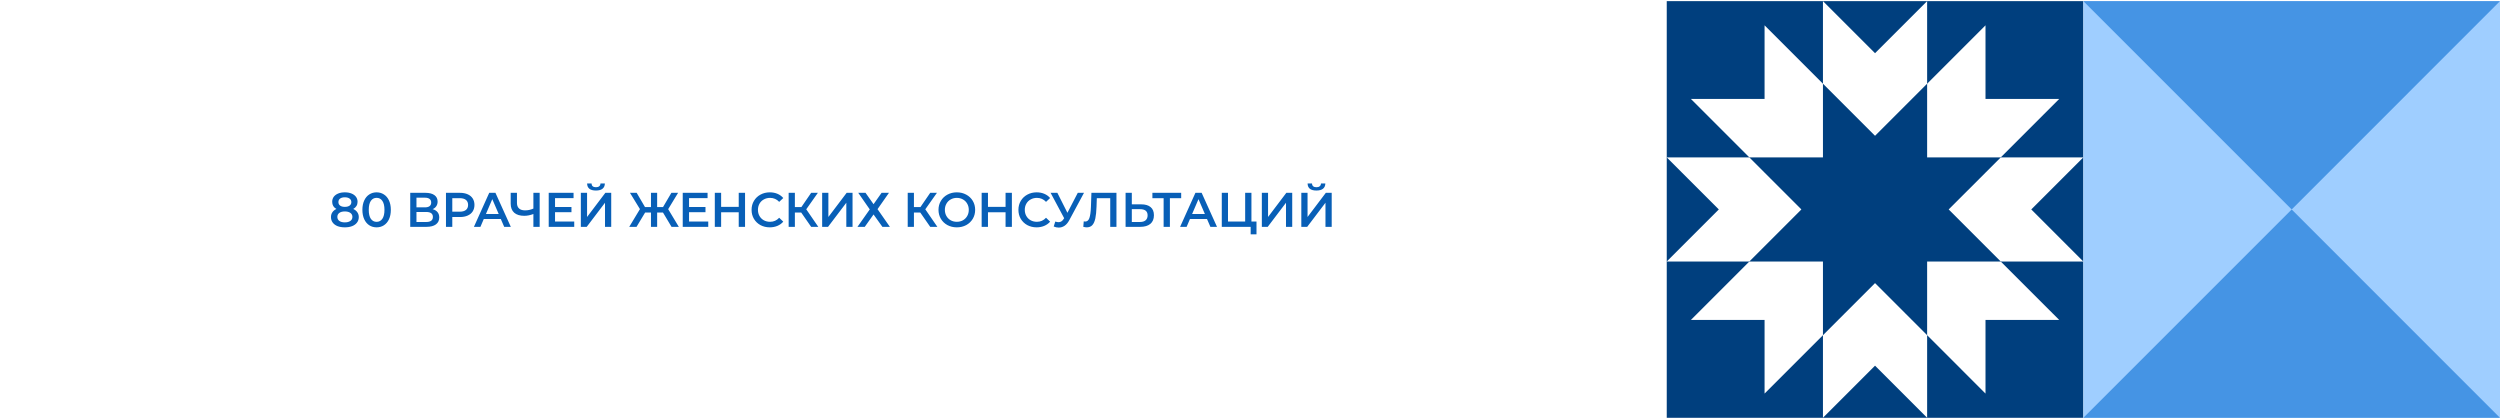<?xml version="1.0" encoding="UTF-8"?> <svg xmlns="http://www.w3.org/2000/svg" width="2160" height="361" viewBox="0 0 2160 361" fill="none"> <g filter="url(#filter0_b_708_142)"> <rect y="1" width="2160" height="360" fill="white"></rect> </g> <path d="M305.198 180.544C306.738 181.244 307.914 182.196 308.726 183.4C309.566 184.576 309.986 185.962 309.986 187.558C309.986 189.35 309.482 190.918 308.474 192.262C307.494 193.606 306.094 194.642 304.274 195.37C302.454 196.07 300.34 196.42 297.932 196.42C295.524 196.42 293.41 196.07 291.59 195.37C289.798 194.642 288.412 193.606 287.432 192.262C286.452 190.918 285.962 189.35 285.962 187.558C285.962 185.962 286.368 184.576 287.18 183.4C287.992 182.196 289.154 181.244 290.666 180.544C289.49 179.9 288.58 179.06 287.936 178.024C287.32 176.96 287.012 175.742 287.012 174.37C287.012 172.718 287.46 171.276 288.356 170.044C289.28 168.812 290.568 167.86 292.22 167.188C293.872 166.516 295.776 166.18 297.932 166.18C300.116 166.18 302.034 166.516 303.686 167.188C305.338 167.86 306.626 168.812 307.55 170.044C308.474 171.276 308.936 172.718 308.936 174.37C308.936 175.742 308.614 176.946 307.97 177.982C307.326 179.018 306.402 179.872 305.198 180.544ZM297.932 170.464C296.224 170.464 294.866 170.828 293.858 171.556C292.878 172.284 292.388 173.306 292.388 174.622C292.388 175.882 292.878 176.89 293.858 177.646C294.866 178.374 296.224 178.738 297.932 178.738C299.668 178.738 301.04 178.374 302.048 177.646C303.056 176.89 303.56 175.882 303.56 174.622C303.56 173.306 303.042 172.284 302.006 171.556C300.998 170.828 299.64 170.464 297.932 170.464ZM297.932 192.136C299.948 192.136 301.544 191.716 302.72 190.876C303.896 190.036 304.484 188.874 304.484 187.39C304.484 185.934 303.896 184.786 302.72 183.946C301.544 183.106 299.948 182.686 297.932 182.686C295.916 182.686 294.334 183.106 293.186 183.946C292.038 184.786 291.464 185.934 291.464 187.39C291.464 188.874 292.038 190.036 293.186 190.876C294.334 191.716 295.916 192.136 297.932 192.136ZM325.373 196.42C323.021 196.42 320.921 195.832 319.073 194.656C317.225 193.452 315.769 191.716 314.705 189.448C313.641 187.152 313.109 184.436 313.109 181.3C313.109 178.164 313.641 175.462 314.705 173.194C315.769 170.898 317.225 169.162 319.073 167.986C320.921 166.782 323.021 166.18 325.373 166.18C327.725 166.18 329.825 166.782 331.673 167.986C333.549 169.162 335.019 170.898 336.083 173.194C337.147 175.462 337.679 178.164 337.679 181.3C337.679 184.436 337.147 187.152 336.083 189.448C335.019 191.716 333.549 193.452 331.673 194.656C329.825 195.832 327.725 196.42 325.373 196.42ZM325.373 191.674C327.473 191.674 329.125 190.806 330.329 189.07C331.561 187.334 332.177 184.744 332.177 181.3C332.177 177.856 331.561 175.266 330.329 173.53C329.125 171.794 327.473 170.926 325.373 170.926C323.301 170.926 321.649 171.794 320.417 173.53C319.213 175.266 318.611 177.856 318.611 181.3C318.611 184.744 319.213 187.334 320.417 189.07C321.649 190.806 323.301 191.674 325.373 191.674ZM373.766 180.712C375.642 181.216 377.07 182.084 378.05 183.316C379.03 184.52 379.52 186.032 379.52 187.852C379.52 190.428 378.568 192.43 376.664 193.858C374.76 195.286 372.002 196 368.39 196H354.446V166.6H367.592C370.896 166.6 373.472 167.258 375.32 168.574C377.168 169.89 378.092 171.752 378.092 174.16C378.092 175.7 377.714 177.03 376.958 178.15C376.23 179.27 375.166 180.124 373.766 180.712ZM359.822 179.158H367.13C368.894 179.158 370.238 178.808 371.162 178.108C372.086 177.408 372.548 176.372 372.548 175C372.548 173.628 372.086 172.592 371.162 171.892C370.238 171.164 368.894 170.8 367.13 170.8H359.822V179.158ZM368.222 191.8C372.086 191.8 374.018 190.344 374.018 187.432C374.018 184.576 372.086 183.148 368.222 183.148H359.822V191.8H368.222ZM397.416 166.6C399.964 166.6 402.176 167.02 404.052 167.86C405.956 168.7 407.412 169.904 408.42 171.472C409.428 173.04 409.932 174.902 409.932 177.058C409.932 179.186 409.428 181.048 408.42 182.644C407.412 184.212 405.956 185.416 404.052 186.256C402.176 187.096 399.964 187.516 397.416 187.516H390.78V196H385.32V166.6H397.416ZM397.164 182.896C399.544 182.896 401.35 182.392 402.582 181.384C403.814 180.376 404.43 178.934 404.43 177.058C404.43 175.182 403.814 173.74 402.582 172.732C401.35 171.724 399.544 171.22 397.164 171.22H390.78V182.896H397.164ZM432.689 189.196H417.989L415.091 196H409.463L422.693 166.6H428.069L441.341 196H435.629L432.689 189.196ZM430.883 184.912L425.339 172.06L419.837 184.912H430.883ZM466.269 166.6V196H460.851V184.912C458.079 185.948 455.447 186.466 452.955 186.466C449.203 186.466 446.305 185.57 444.261 183.778C442.245 181.958 441.237 179.354 441.237 175.966V166.6H446.655V175.378C446.655 177.45 447.257 179.032 448.461 180.124C449.665 181.216 451.387 181.762 453.627 181.762C456.175 181.762 458.583 181.244 460.851 180.208V166.6H466.269ZM496.139 191.422V196H474.089V166.6H495.551V171.178H479.549V178.822H493.745V183.316H479.549V191.422H496.139ZM501.848 166.6H507.224V187.474L523.016 166.6H528.098V196H522.722V175.168L506.93 196H501.848V166.6ZM514.91 164.626C512.39 164.626 510.486 164.108 509.198 163.072C507.938 162.036 507.294 160.524 507.266 158.536H511.088C511.116 159.572 511.452 160.37 512.096 160.93C512.74 161.49 513.678 161.77 514.91 161.77C516.114 161.77 517.052 161.49 517.724 160.93C518.424 160.37 518.788 159.572 518.816 158.536H522.596C522.568 160.496 521.896 162.008 520.58 163.072C519.292 164.108 517.402 164.626 514.91 164.626ZM572.813 183.61H567.773V196H562.439V183.61H557.399L549.965 196H543.665L552.905 180.67L544.295 166.6H550.091L557.273 178.906H562.439V166.6H567.773V178.906H572.855L580.079 166.6H585.875L577.307 180.712L586.505 196H580.205L572.813 183.61ZM611.928 191.422V196H589.878V166.6H611.34V171.178H595.338V178.822H609.534V183.316H595.338V191.422H611.928ZM643.719 166.6V196H638.259V183.4H623.055V196H617.595V166.6H623.055V178.738H638.259V166.6H643.719ZM665.07 196.42C662.102 196.42 659.414 195.776 657.006 194.488C654.626 193.172 652.75 191.366 651.378 189.07C650.034 186.774 649.362 184.184 649.362 181.3C649.362 178.416 650.048 175.826 651.42 173.53C652.792 171.234 654.668 169.442 657.048 168.154C659.456 166.838 662.144 166.18 665.112 166.18C667.52 166.18 669.718 166.6 671.706 167.44C673.694 168.28 675.374 169.498 676.746 171.094L673.218 174.412C671.09 172.116 668.472 170.968 665.364 170.968C663.348 170.968 661.542 171.416 659.946 172.312C658.35 173.18 657.104 174.398 656.208 175.966C655.312 177.534 654.864 179.312 654.864 181.3C654.864 183.288 655.312 185.066 656.208 186.634C657.104 188.202 658.35 189.434 659.946 190.33C661.542 191.198 663.348 191.632 665.364 191.632C668.472 191.632 671.09 190.47 673.218 188.146L676.746 191.506C675.374 193.102 673.68 194.32 671.664 195.16C669.676 196 667.478 196.42 665.07 196.42ZM692.231 183.61H686.771V196H681.395V166.6H686.771V178.906H692.399L700.841 166.6H706.637L696.599 180.838L707.015 196H700.841L692.231 183.61ZM710.344 166.6H715.72V187.474L731.512 166.6H736.594V196H731.218V175.168L715.426 196H710.344V166.6ZM747.819 166.6L754.749 176.428L761.679 166.6H768.063L758.193 180.712L768.861 196H762.393L754.749 185.29L747.147 196H740.847L751.473 180.922L741.519 166.6H747.819ZM795.1 183.61H789.64V196H784.264V166.6H789.64V178.906H795.268L803.71 166.6H809.506L799.468 180.838L809.884 196H803.71L795.1 183.61ZM826.696 196.42C823.7 196.42 820.998 195.776 818.59 194.488C816.182 193.172 814.292 191.366 812.92 189.07C811.548 186.746 810.862 184.156 810.862 181.3C810.862 178.444 811.548 175.868 812.92 173.572C814.292 171.248 816.182 169.442 818.59 168.154C820.998 166.838 823.7 166.18 826.696 166.18C829.692 166.18 832.394 166.838 834.802 168.154C837.21 169.442 839.1 171.234 840.472 173.53C841.844 175.826 842.53 178.416 842.53 181.3C842.53 184.184 841.844 186.774 840.472 189.07C839.1 191.366 837.21 193.172 834.802 194.488C832.394 195.776 829.692 196.42 826.696 196.42ZM826.696 191.632C828.656 191.632 830.42 191.198 831.988 190.33C833.556 189.434 834.788 188.202 835.684 186.634C836.58 185.038 837.028 183.26 837.028 181.3C837.028 179.34 836.58 177.576 835.684 176.008C834.788 174.412 833.556 173.18 831.988 172.312C830.42 171.416 828.656 170.968 826.696 170.968C824.736 170.968 822.972 171.416 821.404 172.312C819.836 173.18 818.604 174.412 817.708 176.008C816.812 177.576 816.364 179.34 816.364 181.3C816.364 183.26 816.812 185.038 817.708 186.634C818.604 188.202 819.836 189.434 821.404 190.33C822.972 191.198 824.736 191.632 826.696 191.632ZM874.271 166.6V196H868.811V183.4H853.607V196H848.147V166.6H853.607V178.738H868.811V166.6H874.271ZM895.622 196.42C892.654 196.42 889.966 195.776 887.558 194.488C885.178 193.172 883.302 191.366 881.93 189.07C880.586 186.774 879.914 184.184 879.914 181.3C879.914 178.416 880.6 175.826 881.972 173.53C883.344 171.234 885.22 169.442 887.6 168.154C890.008 166.838 892.696 166.18 895.664 166.18C898.072 166.18 900.27 166.6 902.258 167.44C904.246 168.28 905.926 169.498 907.298 171.094L903.77 174.412C901.642 172.116 899.024 170.968 895.916 170.968C893.9 170.968 892.094 171.416 890.498 172.312C888.902 173.18 887.656 174.398 886.76 175.966C885.864 177.534 885.416 179.312 885.416 181.3C885.416 183.288 885.864 185.066 886.76 186.634C887.656 188.202 888.902 189.434 890.498 190.33C892.094 191.198 893.9 191.632 895.916 191.632C899.024 191.632 901.642 190.47 903.77 188.146L907.298 191.506C905.926 193.102 904.232 194.32 902.216 195.16C900.228 196 898.03 196.42 895.622 196.42ZM936.574 166.6L923.806 190.33C922.686 192.43 921.342 194.012 919.774 195.076C918.234 196.112 916.554 196.63 914.734 196.63C913.278 196.63 911.836 196.322 910.408 195.706L911.752 191.422C912.9 191.786 913.852 191.968 914.608 191.968C916.372 191.968 917.828 191.058 918.976 189.238L919.438 188.524L907.72 166.6H913.558L922.252 183.862L931.198 166.6H936.574ZM964.616 166.6V196H959.24V171.22H947.648L947.396 178.57C947.256 182.686 946.92 186.032 946.388 188.608C945.856 191.156 945.002 193.102 943.826 194.446C942.65 195.762 941.026 196.42 938.954 196.42C938.226 196.42 937.232 196.28 935.972 196L936.35 191.254C936.714 191.366 937.134 191.422 937.61 191.422C939.318 191.422 940.522 190.414 941.222 188.398C941.95 186.354 942.398 183.148 942.566 178.78L942.986 166.6H964.616ZM986.033 176.554C989.561 176.554 992.263 177.352 994.139 178.948C996.043 180.516 996.995 182.854 996.995 185.962C996.995 189.21 995.959 191.702 993.887 193.438C991.815 195.146 988.903 196 985.151 196H972.509V166.6H977.885V176.554H986.033ZM984.899 191.8C987.027 191.8 988.665 191.31 989.813 190.33C990.961 189.35 991.535 187.922 991.535 186.046C991.535 182.49 989.323 180.712 984.899 180.712H977.885V191.8H984.899ZM1020.54 171.22H1010.79V196H1005.37V171.22H995.671V166.6H1020.54V171.22ZM1042.84 189.196H1028.14L1025.24 196H1019.61L1032.84 166.6H1038.22L1051.49 196H1045.78L1042.84 189.196ZM1041.03 184.912L1035.49 172.06L1029.98 184.912H1041.03ZM1085.61 191.38V202.468H1080.57V196H1055.62V166.6H1060.99V191.38H1075.82V166.6H1081.24V191.38H1085.61ZM1090.23 166.6H1095.6V187.474L1111.39 166.6H1116.48V196H1111.1V175.168L1095.31 196H1090.23V166.6ZM1124.34 166.6H1129.72V187.474L1145.51 166.6H1150.59V196H1145.21V175.168L1129.42 196H1124.34V166.6ZM1137.4 164.626C1134.88 164.626 1132.98 164.108 1131.69 163.072C1130.43 162.036 1129.79 160.524 1129.76 158.536H1133.58C1133.61 159.572 1133.94 160.37 1134.59 160.93C1135.23 161.49 1136.17 161.77 1137.4 161.77C1138.61 161.77 1139.54 161.49 1140.22 160.93C1140.92 160.37 1141.28 159.572 1141.31 158.536H1145.09C1145.06 160.496 1144.39 162.008 1143.07 163.072C1141.78 164.108 1139.89 164.626 1137.4 164.626Z" fill="#085FB7"></path> <path d="M1440.07 0.975L1800.03 0.975L1800.03 360.957L1440.07 360.957L1440.07 0.975Z" fill="#003F7E"></path> <path d="M1524.59 85.504L1524.59 21.879L1575.03 72.322L1575.03 90.965L1575.03 98.686L1575.03 135.972L1537.77 135.972L1530.05 135.972L1511.41 135.972L1460.94 85.504L1524.59 85.504Z" fill="white"></path> <path d="M1665.04 270.965L1665.04 263.244L1665.04 225.958L1702.3 225.958L1710.02 225.958L1728.66 225.958L1779.13 276.401L1715.48 276.401L1715.48 340.051L1665.04 289.608L1665.04 270.965Z" fill="white"></path> <path d="M1460.94 276.426L1511.41 225.958L1530.05 225.958L1537.77 225.958L1575.03 225.958L1575.03 263.244L1575.03 270.965L1575.03 289.608L1524.59 340.051L1524.59 276.401L1460.94 276.426Z" fill="white"></path> <path d="M1665.04 98.686L1665.04 90.965L1665.04 72.322L1715.48 21.879L1715.48 85.504L1779.13 85.504L1728.66 135.972L1710.02 135.972L1702.3 135.972L1665.04 135.972L1665.04 98.686Z" fill="white"></path> <path d="M1485.05 180.953L1440.04 135.971L1511.41 135.971L1524.59 149.153L1530.05 154.614L1556.39 180.953L1530.05 207.317L1524.59 212.778L1511.41 225.96L1440.04 225.96L1485.05 180.953Z" fill="white"></path> <path d="M1710.02 154.614L1715.48 149.153L1728.66 135.971L1800 135.971L1755.02 180.953L1800 225.96L1728.66 225.96L1715.48 212.778L1710.02 207.317L1683.66 180.953L1710.02 154.614Z" fill="white"></path> <path d="M1575.03 289.608L1588.21 276.426L1593.67 270.965L1620.03 244.601L1646.4 270.965L1651.86 276.426L1665.04 289.608L1665.04 360.954L1620.03 315.947L1575.03 360.954L1575.03 289.608Z" fill="white"></path> <path d="M1575.03 0.975L1620.03 45.956L1665.04 0.975L1665.04 72.321L1651.86 85.503L1646.4 90.964L1620.03 117.328L1593.67 90.964L1588.21 85.503L1575.03 72.321L1575.03 0.975Z" fill="white"></path> <path d="M1800.04 1.018L2160 1.018L2160 360.972L1800.04 360.972L1800.04 1.018Z" fill="#9FCEFF"></path> <path d="M1800.02 0.992L2159.98 0.992L1980.01 180.982L1800.02 0.992Z" fill="#4594E4"></path> <path d="M1980.01 180.986L2159.98 360.976L1800.02 360.976L1980.01 180.986Z" fill="#4594E4"></path> <defs> <filter id="filter0_b_708_142" x="-24" y="-23" width="2208" height="408" filterUnits="userSpaceOnUse" color-interpolation-filters="sRGB"> <feFlood flood-opacity="0" result="BackgroundImageFix"></feFlood> <feGaussianBlur in="BackgroundImageFix" stdDeviation="12"></feGaussianBlur> <feComposite in2="SourceAlpha" operator="in" result="effect1_backgroundBlur_708_142"></feComposite> <feBlend mode="normal" in="SourceGraphic" in2="effect1_backgroundBlur_708_142" result="shape"></feBlend> </filter> </defs> </svg> 